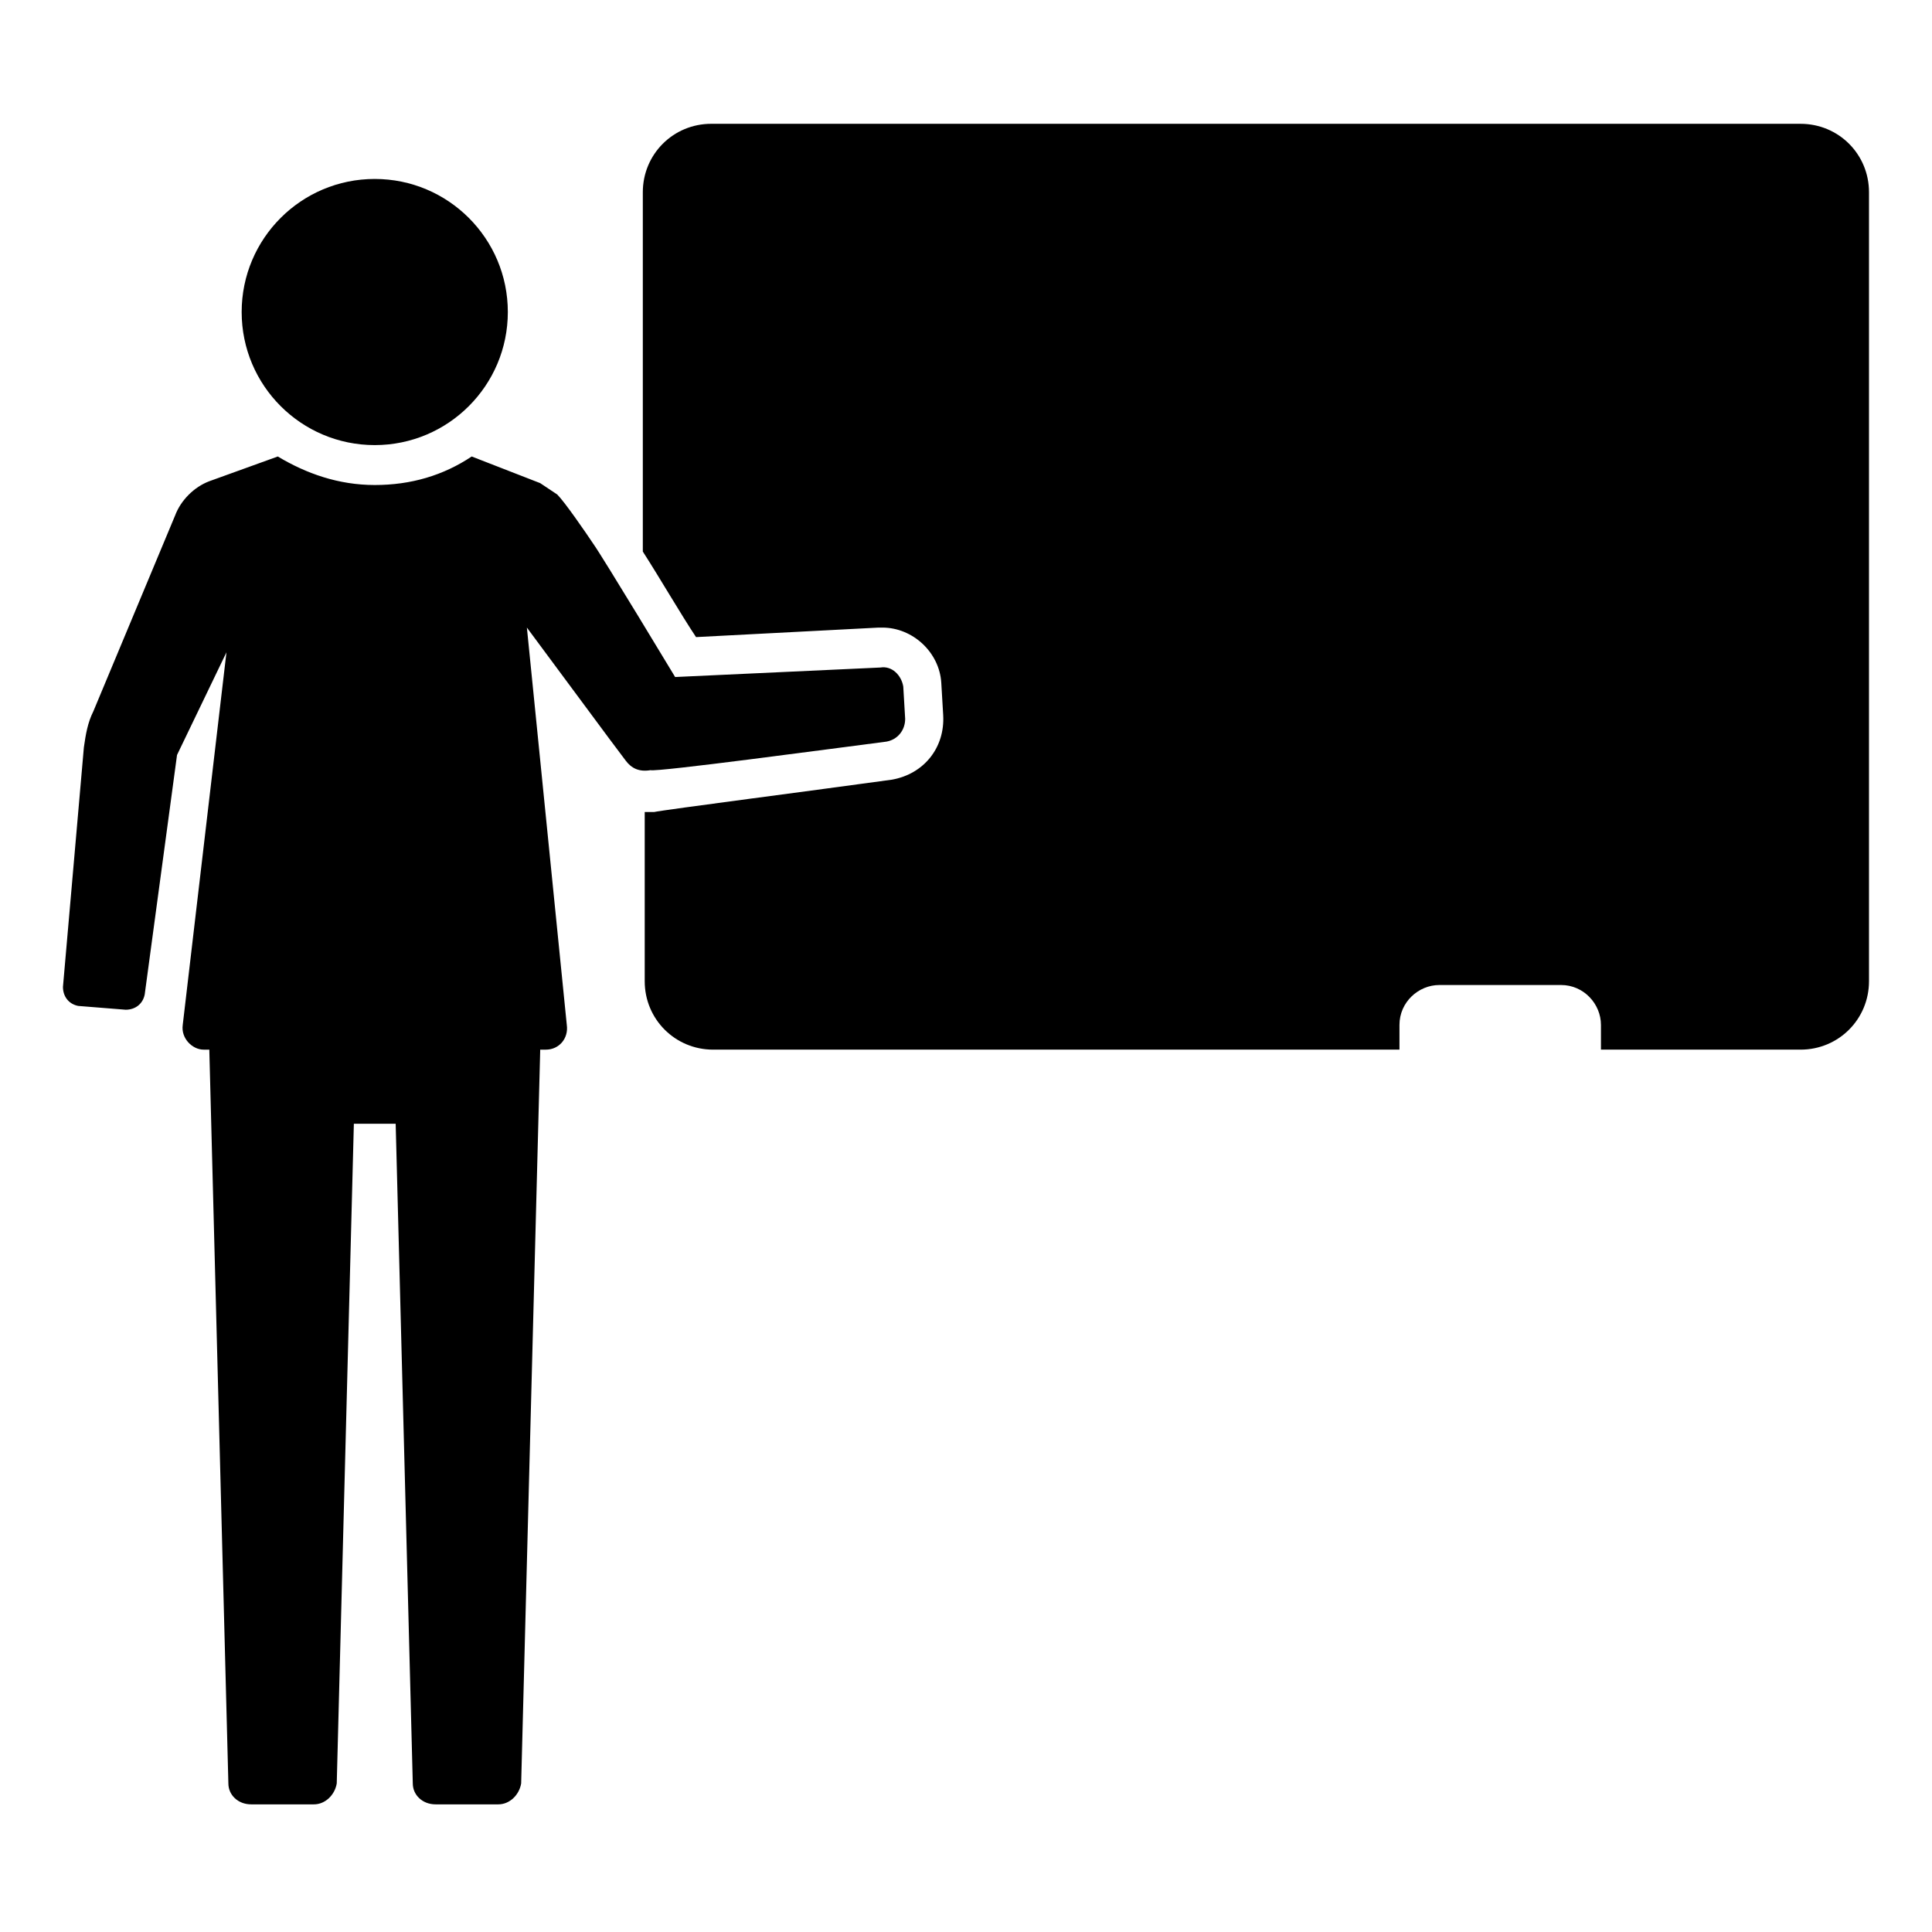 <?xml version="1.0" encoding="UTF-8"?>
<!-- Uploaded to: SVG Repo, www.svgrepo.com, Generator: SVG Repo Mixer Tools -->
<svg fill="#000000" width="800px" height="800px" version="1.1" viewBox="144 144 512 512" xmlns="http://www.w3.org/2000/svg">
 <g>
  <path d="m621.17 176.81h-288.68c-10.078 0-18.137 8.062-18.137 18.137v95.219c4.535 7.055 10.078 16.625 14.105 22.672l48.367-2.519h1.008c8.062 0 15.113 6.551 15.617 14.609l0.504 8.566c0.504 8.566-5.039 15.617-13.602 17.129-18.137 2.519-60.961 8.062-62.977 8.566h-2.519v44.84c0 10.078 8.062 18.137 18.137 18.137h181.88v-6.551c0-6.047 5.039-10.578 10.578-10.578h32.242c6.047 0 10.578 5.039 10.578 10.578v6.551h52.898c10.078 0 18.137-8.062 18.137-18.137v-209.08c0.008-10.078-8.055-18.137-18.129-18.137z"/>
  <path d="m278.58 226.69c0 19.477-15.793 35.266-35.27 35.266s-35.266-15.789-35.266-35.266 15.789-35.266 35.266-35.266 35.27 15.789 35.27 35.266"/>
  <path d="m378.84 340.55c3.023-0.504 5.039-3.023 5.039-6.047l-0.504-8.566c-0.504-3.023-3.023-5.543-6.047-5.039l-54.41 2.519s-19.145-31.738-21.664-35.266c-2.016-3.023-7.559-11.082-9.574-13.098-1.512-1.008-3.023-2.016-4.535-3.023l-18.137-7.055c-7.559 5.039-16.121 7.559-25.695 7.559s-18.137-3.023-25.695-7.559l-18.137 6.551c-4.031 1.512-7.559 5.039-9.07 9.07l-21.664 51.891c-1.512 3.023-2.016 6.047-2.519 9.574l-5.543 63.48c0 2.519 1.512 4.535 4.031 5.039l12.594 1.008c2.519 0 4.535-1.512 5.039-4.031l8.566-63.48 13.098-27.207-11.586 98.746c-0.504 3.527 2.519 6.551 5.543 6.551h1.512v0.504l5.039 193.96c0 3.023 2.519 5.543 6.047 5.543h16.625c3.023 0 5.543-2.519 6.047-5.543l4.535-174.82h11.082l4.535 174.82c0 3.023 2.519 5.543 6.047 5.543h16.625c3.023 0 5.543-2.519 6.047-5.543l5.039-193.96v-0.504h1.512c3.527 0 6.047-3.023 5.543-6.551l-10.578-105.3 21.664 29.223 4.535 6.047c1.512 2.016 3.527 3.023 6.551 2.519 2.008 0.5 46.844-5.547 62.465-7.559z"/>
 </g>
</svg>